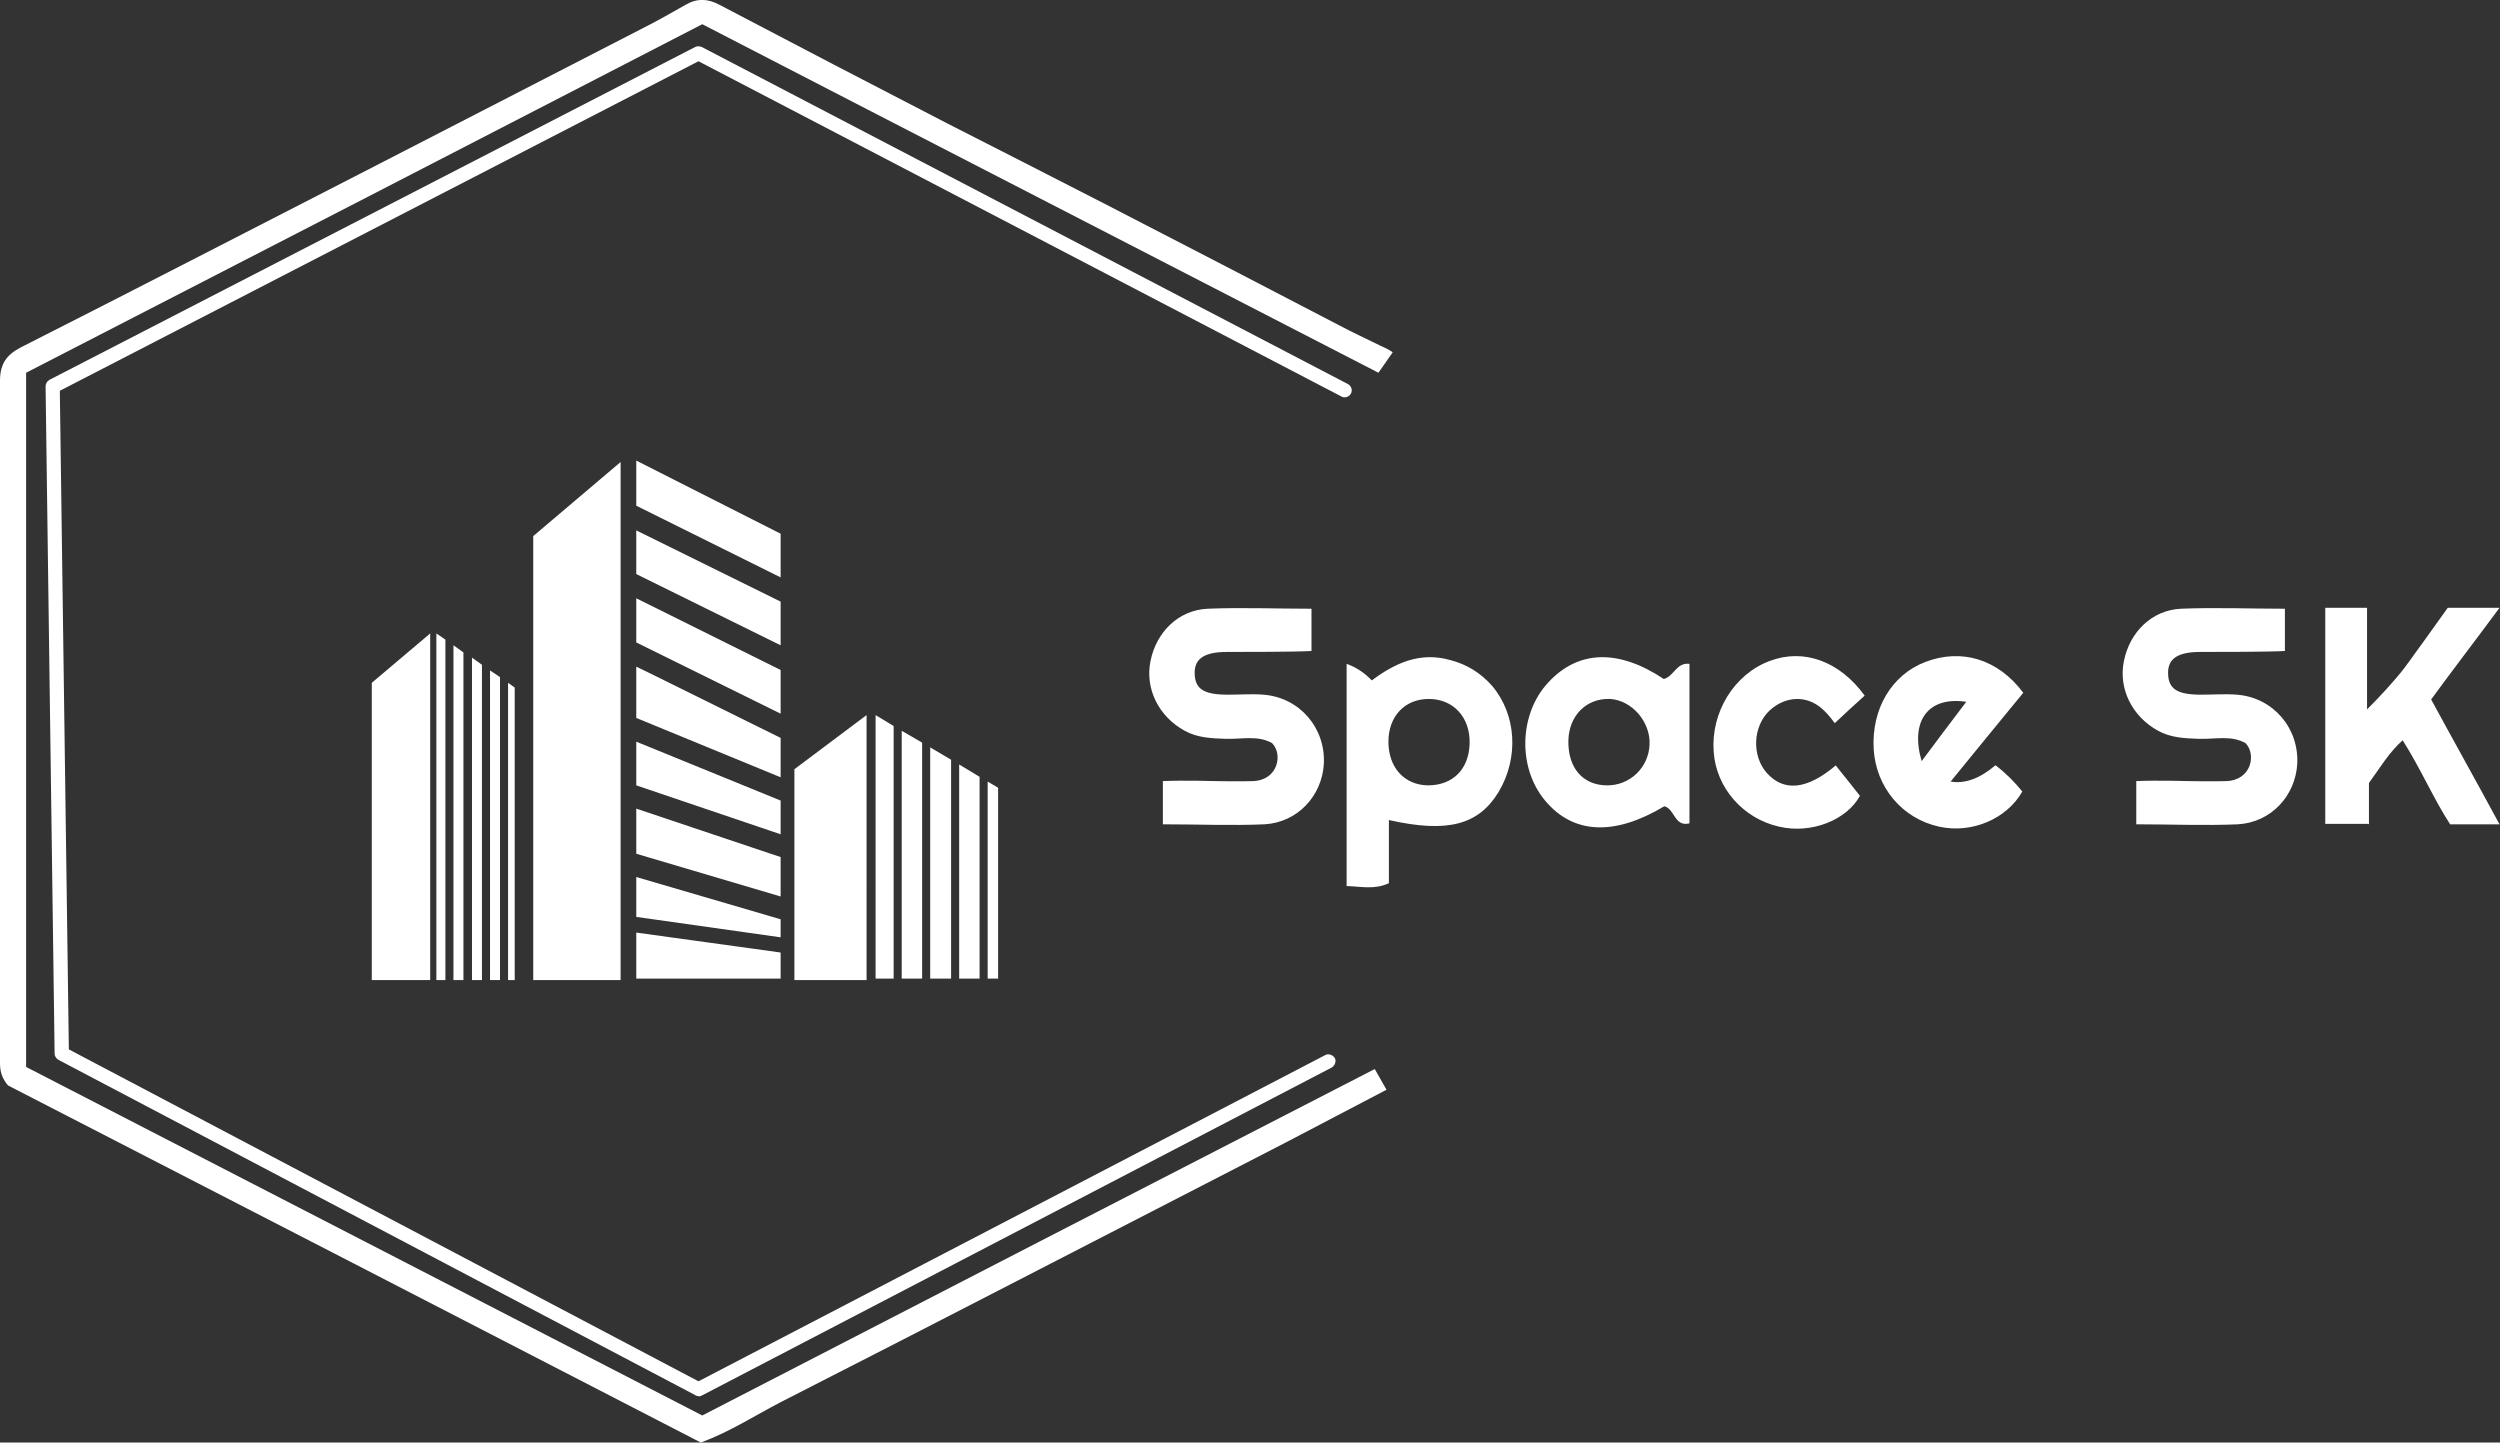 <svg xmlns="http://www.w3.org/2000/svg" viewBox="0 0 526.5 303.8" fill="#fff"><rect x="0" y="0" width="526.5" height="303.8" fill="#333333" stroke="none"/><path d="M147.1 294c-.2 0-.5 0-.7-.2L12.3 223.2c-.5-.3-.8-.8-.8-1.3L9.6 81.4c0-.6.3-1.1.8-1.4l136-70.1c.4-.2.9-.2 1.4 0l136.1 71c.7.4 1 1.3.6 2s-1.3 1-2 .6L147.1 12.9 12.6 82.3 14.5 221l132.6 69.9 132-68.7c.7-.4 1.6 0 2 .6.4.7 0 1.6-.6 2l-132.7 69.1c-.2.1-.5.2-.7.2Z"/><path d="M289.6 225.1c-47.5 24.4-94.6 48.7-141.7 73-47.6-24.5-95-49-142.4-73.4V78.5c47.6-24.5 95-48.9 142.4-73.4 47.6 24.6 95.1 49 142.4 73.4l3-4.3c-.8-.6-1.7-1-2.6-1.4-2.8-1.4-5.7-2.7-8.5-4.2-16.5-8.6-33.1-17.2-49.6-25.7-10.9-5.6-21.9-11.2-32.9-16.8-16.1-8.3-32.2-16.7-48.2-25.1-2.4-1.3-4.7-1.4-7.1 0-2.5 1.4-4.9 2.8-7.4 4.1L75.8 36.6C52 48.8 28.2 61.1 4.3 73.2c-3 1.6-4.3 3.5-4.3 7v142.5c0 1.8-.2 3.7 1.7 5.9 48.2 24.8 97.1 50 145.9 75.2 6.2-2.3 11.4-5.7 16.8-8.5 16.7-8.5 33.4-17.1 50.1-25.7 18.8-9.7 37.5-19.3 56.3-29 7.1-3.7 14.1-7.4 21.2-11.1l-2.5-4.4Z"/><path d="M292.5 172.7V186c-3 1.4-5.8.7-8.9.6v-46.8c1.9.7 3.7 1.8 5.3 3.5 4.8-3.6 10.1-6.1 16.5-4.3 3.5.9 6.4 2.7 8.8 5.4 5.2 6.1 5.7 15.2 1.4 22.4-4.2 6.9-10.7 8.7-23.1 5.9m8.2-7.3c5.2 0 8.6-3.3 8.8-8.7.2-5.6-3.4-9.5-8.6-9.5-5.1 0-8.5 3.7-8.5 9 0 5.4 3.3 9.1 8.3 9.2M350.4 143c2.2-.6 2.6-3.5 5.4-3.2v33.6c-3.2.8-3.1-3.1-5.3-3.6-10.5 6.3-19.2 5.9-25.1-1.2-5.8-6.9-5.5-18.2.6-24.8 6.3-6.9 14.8-7.2 24.4-.8m-12.1 22.4c4.9.1 8.9-3.7 9.1-8.6.2-4.8-3.7-9.3-8.3-9.6-5-.2-8.7 3.5-8.8 8.8-.1 5.7 3 9.3 8 9.4M420.3 161.2c2.1 1.6 4 3.5 5.6 5.5-3.3 5.8-10.7 8.9-17.5 7.4-7.8-1.7-13.3-8.3-13.8-16.3-.5-8.5 3.8-15.7 10.9-18.4 7.6-2.9 15.3-.6 20.6 6.5-5 6.1-10.1 12.3-15.3 18.7 3 .5 6.1-.6 9.4-3.4Zm-15.6-.9c3.2-4.3 6.2-8.3 9.4-12.5-8-1.2-11.9 4-9.4 12.5M392.7 146.5c-2.1 1.9-4.1 3.7-6.3 5.8-1.9-2.6-4.1-5-7.8-5.1-2.3 0-4.2.9-5.9 2.4-3.6 3.4-3.8 9.6-.6 13.2 3.6 4 8.5 3.5 14.5-1.6 1.6 2 3.3 4.1 5.1 6.4-2.7 5-10.1 8.1-17 6.5-7.6-1.7-13.3-8.2-13.8-15.8-.6-8.3 4.3-16.3 11.8-19.1 7.1-2.7 14.7 0 20 7.3M471.1 146.3c-2.5-.2-5 0-7.5 0-5.1 0-6.9-1.2-7-4.4-.1-3.1 1.9-4.6 6.8-4.6 3.7 0 14.3 0 17.8-.2v-8.9c-7.4 0-14.7-.3-21.9 0-6.2.3-10.8 5-12 11-1.2 5.8 1.7 11.7 7.2 14.7 2.7 1.5 5.7 1.6 8.7 1.7 3.3.1 6.7-.8 9.7.9 2.3 2.3 1.3 7.8-4 8-2.7.1-8 0-8 0s-6.5-.2-11 0v9.1c7.5 0 14.5.3 21.4 0 7-.4 12.1-6 12.5-12.7.4-7.6-5.1-14-12.7-14.6M498.9 173.6v-8.7c2.4-3.3 4.2-6.4 7.1-9 3.7 5.8 6.6 12.5 10 17.7h10.4c-4.8-8.9-9.8-17.8-14.4-26.3 4.6-6.3 9.6-12.8 14.4-19.3h-10.9c-1.7 2.4-3.7 5.2-5.3 7.4-1.8 2.4-3.4 4.9-5.4 7.2-1.8 2.1-3.4 3.9-6.3 6.8V128h-8.8v45.5h9ZM266.1 146.3c-2.5-.2-5 0-7.5 0-5.1 0-6.9-1.2-7-4.4-.1-3.1 1.9-4.6 6.8-4.6 3.7 0 14.3 0 17.8-.2v-8.9c-7.4 0-14.7-.3-21.9 0-6.2.3-10.8 5-12 11-1.2 5.8 1.7 11.7 7.2 14.7 2.7 1.5 5.7 1.6 8.7 1.7 3.3.1 6.7-.8 9.7.9 2.3 2.3 1.3 7.8-4 8-2.7.1-8 0-8 0s-6.5-.2-11 0v9.1c7.5 0 14.5.3 21.4 0 7-.4 12.1-6 12.5-12.7.4-7.6-5.1-14-12.7-14.6M90.6 133.4l-12.3 10.4v62.6h12.3zM182.5 150.6 167.3 162v44.4h15.2zM130.7 97.3l-18.4 15.6v93.5h18.4z"/><g><path d="M91.9 206.4h1.9v-71.7l-1.9-1.3zM95.5 206.4h2.1v-69l-2.1-1.5zM99.4 206.4h2.1V140l-2.1-1.5zM103.2 206.4h2.1v-63.8l-2.1-1.4zM107 143.8v62.6h1.4v-61.6z"/></g><g><path d="M134 206.1h30.4v-5.5l-30.4-4.2zM134 193.1l30.4 4.3v-3.8l-30.4-8.9zM134 179.8l30.4 9v-8.3L134 170.3zM134 165.4l30.4 10.3v-7.1L134 156.2zM134 140.4v10.8l30.4 12.5v-8.3l-27.3-13.5zM134 135.3l30.4 15v-9.2L134 126zM134 120.9l30.4 15v-9.2l-30.4-15zM134 97v9.5l30.4 15.1v-9.2z"/></g><g><path d="M184.4 206.1h3.8v-53.2l-3.8-2.3zM189.9 206.1h4.3v-49.7l-4.3-2.5zM195.9 206.1h4.4V160l-4.4-2.6zM202 206.1h4.3v-42.5L202 161zM208 164.6v41.5h2.2v-40.2z"/></g></svg>